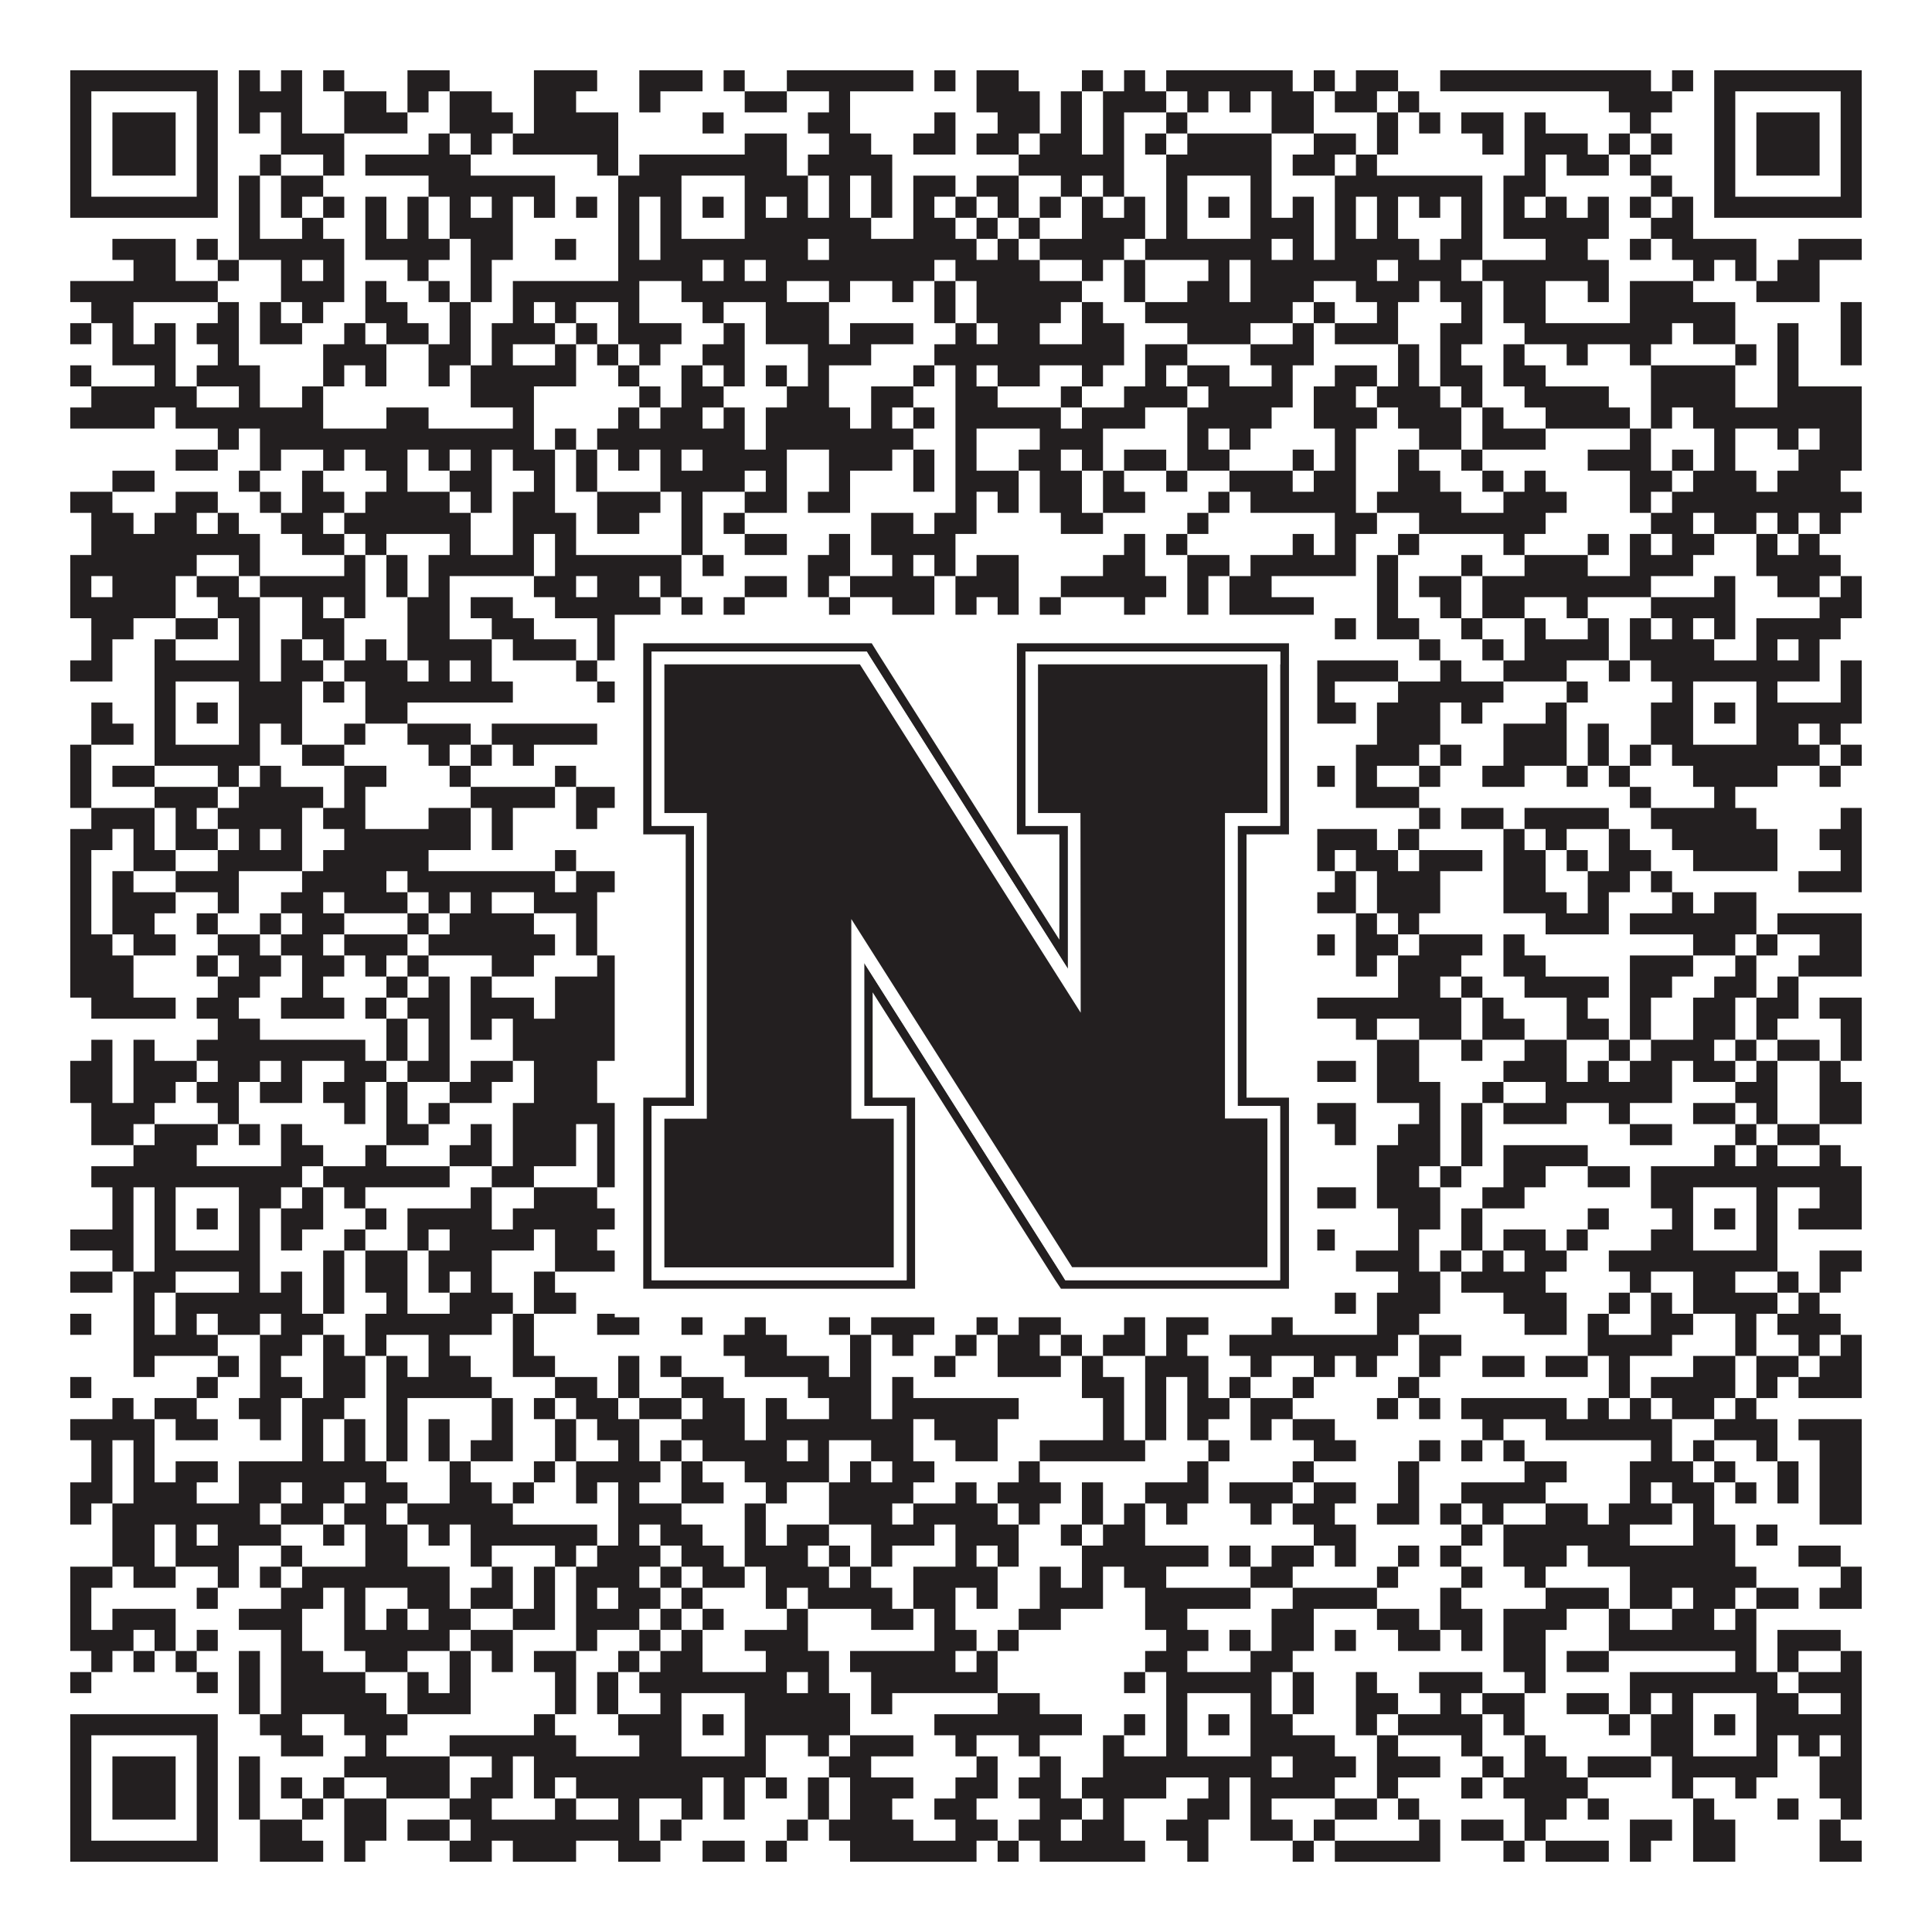 <?xml version="1.0"?>
<svg xmlns="http://www.w3.org/2000/svg" xmlns:xlink="http://www.w3.org/1999/xlink" version="1.1" width="1100px" height="1100px" viewBox="0 0 1100 1100"><rect x="0" y="0" width="1100" height="1100" fill="#ffffff" fill-opacity="1"/><path fill="#231f20" fill-opacity="1" d="M40,40L124,40L124,52L40,52ZM136,40L148,40L148,52L136,52ZM160,40L172,40L172,52L160,52ZM184,40L196,40L196,52L184,52ZM232,40L256,40L256,52L232,52ZM304,40L340,40L340,52L304,52ZM364,40L400,40L400,52L364,52ZM412,40L424,40L424,52L412,52ZM448,40L520,40L520,52L448,52ZM532,40L544,40L544,52L532,52ZM556,40L580,40L580,52L556,52ZM616,40L628,40L628,52L616,52ZM640,40L652,40L652,52L640,52ZM664,40L736,40L736,52L664,52ZM748,40L760,40L760,52L748,52ZM772,40L796,40L796,52L772,52ZM820,40L940,40L940,52L820,52ZM952,40L964,40L964,52L952,52ZM976,40L1060,40L1060,52L976,52ZM40,52L52,52L52,64L40,64ZM112,52L124,52L124,64L112,64ZM136,52L172,52L172,64L136,64ZM196,52L220,52L220,64L196,64ZM232,52L244,52L244,64L232,64ZM256,52L280,52L280,64L256,64ZM304,52L328,52L328,64L304,64ZM364,52L376,52L376,64L364,64ZM424,52L448,52L448,64L424,64ZM472,52L484,52L484,64L472,64ZM556,52L592,52L592,64L556,64ZM604,52L616,52L616,64L604,64ZM628,52L664,52L664,64L628,64ZM676,52L688,52L688,64L676,64ZM700,52L712,52L712,64L700,64ZM724,52L748,52L748,64L724,64ZM760,52L784,52L784,64L760,64ZM796,52L808,52L808,64L796,64ZM916,52L952,52L952,64L916,64ZM976,52L988,52L988,64L976,64ZM1048,52L1060,52L1060,64L1048,64ZM40,64L52,64L52,76L40,76ZM64,64L100,64L100,76L64,76ZM112,64L124,64L124,76L112,76ZM136,64L148,64L148,76L136,76ZM160,64L172,64L172,76L160,76ZM196,64L232,64L232,76L196,76ZM256,64L292,64L292,76L256,76ZM304,64L352,64L352,76L304,76ZM400,64L412,64L412,76L400,76ZM460,64L484,64L484,76L460,76ZM532,64L544,64L544,76L532,76ZM568,64L592,64L592,76L568,76ZM604,64L616,64L616,76L604,76ZM628,64L640,64L640,76L628,76ZM664,64L676,64L676,76L664,76ZM724,64L748,64L748,76L724,76ZM784,64L796,64L796,76L784,76ZM808,64L820,64L820,76L808,76ZM832,64L856,64L856,76L832,76ZM868,64L880,64L880,76L868,76ZM928,64L940,64L940,76L928,76ZM976,64L988,64L988,76L976,76ZM1000,64L1036,64L1036,76L1000,76ZM1048,64L1060,64L1060,76L1048,76ZM40,76L52,76L52,88L40,88ZM64,76L100,76L100,88L64,88ZM112,76L124,76L124,88L112,88ZM160,76L196,76L196,88L160,88ZM244,76L256,76L256,88L244,88ZM268,76L280,76L280,88L268,88ZM292,76L352,76L352,88L292,88ZM424,76L448,76L448,88L424,88ZM472,76L496,76L496,88L472,88ZM520,76L544,76L544,88L520,88ZM556,76L580,76L580,88L556,88ZM592,76L616,76L616,88L592,88ZM628,76L640,76L640,88L628,88ZM652,76L664,76L664,88L652,88ZM676,76L724,76L724,88L676,88ZM748,76L772,76L772,88L748,88ZM784,76L796,76L796,88L784,88ZM844,76L856,76L856,88L844,88ZM868,76L904,76L904,88L868,88ZM916,76L928,76L928,88L916,88ZM940,76L952,76L952,88L940,88ZM976,76L988,76L988,88L976,88ZM1000,76L1036,76L1036,88L1000,88ZM1048,76L1060,76L1060,88L1048,88ZM40,88L52,88L52,100L40,100ZM64,88L100,88L100,100L64,100ZM112,88L124,88L124,100L112,100ZM148,88L160,88L160,100L148,100ZM184,88L196,88L196,100L184,100ZM208,88L268,88L268,100L208,100ZM340,88L352,88L352,100L340,100ZM364,88L448,88L448,100L364,100ZM460,88L508,88L508,100L460,100ZM580,88L640,88L640,100L580,100ZM664,88L724,88L724,100L664,100ZM736,88L760,88L760,100L736,100ZM772,88L784,88L784,100L772,100ZM868,88L880,88L880,100L868,100ZM892,88L916,88L916,100L892,100ZM928,88L940,88L940,100L928,100ZM976,88L988,88L988,100L976,100ZM1000,88L1036,88L1036,100L1000,100ZM1048,88L1060,88L1060,100L1048,100ZM40,100L52,100L52,112L40,112ZM112,100L124,100L124,112L112,112ZM136,100L148,100L148,112L136,112ZM160,100L184,100L184,112L160,112ZM244,100L316,100L316,112L244,112ZM352,100L388,100L388,112L352,112ZM424,100L460,100L460,112L424,112ZM472,100L484,100L484,112L472,112ZM496,100L508,100L508,112L496,112ZM520,100L544,100L544,112L520,112ZM556,100L580,100L580,112L556,112ZM604,100L616,100L616,112L604,112ZM628,100L640,100L640,112L628,112ZM664,100L676,100L676,112L664,112ZM712,100L724,100L724,112L712,112ZM760,100L844,100L844,112L760,112ZM856,100L880,100L880,112L856,112ZM940,100L952,100L952,112L940,112ZM976,100L988,100L988,112L976,112ZM1048,100L1060,100L1060,112L1048,112ZM40,112L124,112L124,124L40,124ZM136,112L148,112L148,124L136,124ZM160,112L172,112L172,124L160,124ZM184,112L196,112L196,124L184,124ZM208,112L220,112L220,124L208,124ZM232,112L244,112L244,124L232,124ZM256,112L268,112L268,124L256,124ZM280,112L292,112L292,124L280,124ZM304,112L316,112L316,124L304,124ZM328,112L340,112L340,124L328,124ZM352,112L364,112L364,124L352,124ZM376,112L388,112L388,124L376,124ZM400,112L412,112L412,124L400,124ZM424,112L436,112L436,124L424,124ZM448,112L460,112L460,124L448,124ZM472,112L484,112L484,124L472,124ZM496,112L508,112L508,124L496,124ZM520,112L532,112L532,124L520,124ZM544,112L556,112L556,124L544,124ZM568,112L580,112L580,124L568,124ZM592,112L604,112L604,124L592,124ZM616,112L628,112L628,124L616,124ZM640,112L652,112L652,124L640,124ZM664,112L676,112L676,124L664,124ZM688,112L700,112L700,124L688,124ZM712,112L724,112L724,124L712,124ZM736,112L748,112L748,124L736,124ZM760,112L772,112L772,124L760,124ZM784,112L796,112L796,124L784,124ZM808,112L820,112L820,124L808,124ZM832,112L844,112L844,124L832,124ZM856,112L868,112L868,124L856,124ZM880,112L892,112L892,124L880,124ZM904,112L916,112L916,124L904,124ZM928,112L940,112L940,124L928,124ZM952,112L964,112L964,124L952,124ZM976,112L1060,112L1060,124L976,124ZM136,124L148,124L148,136L136,136ZM172,124L184,124L184,136L172,136ZM208,124L220,124L220,136L208,136ZM232,124L244,124L244,136L232,136ZM256,124L292,124L292,136L256,136ZM352,124L364,124L364,136L352,136ZM376,124L388,124L388,136L376,136ZM424,124L496,124L496,136L424,136ZM520,124L544,124L544,136L520,136ZM556,124L568,124L568,136L556,136ZM580,124L592,124L592,136L580,136ZM616,124L652,124L652,136L616,136ZM664,124L676,124L676,136L664,136ZM712,124L748,124L748,136L712,136ZM760,124L772,124L772,136L760,136ZM784,124L796,124L796,136L784,136ZM832,124L844,124L844,136L832,136ZM856,124L916,124L916,136L856,136ZM940,124L964,124L964,136L940,136ZM64,136L100,136L100,148L64,148ZM112,136L124,136L124,148L112,148ZM136,136L196,136L196,148L136,148ZM208,136L256,136L256,148L208,148ZM268,136L292,136L292,148L268,148ZM316,136L328,136L328,148L316,148ZM352,136L364,136L364,148L352,148ZM376,136L460,136L460,148L376,148ZM472,136L556,136L556,148L472,148ZM568,136L580,136L580,148L568,148ZM592,136L640,136L640,148L592,148ZM652,136L724,136L724,148L652,148ZM736,136L748,136L748,148L736,148ZM760,136L808,136L808,148L760,148ZM820,136L844,136L844,148L820,148ZM880,136L904,136L904,148L880,148ZM928,136L940,136L940,148L928,148ZM952,136L1000,136L1000,148L952,148ZM1024,136L1060,136L1060,148L1024,148ZM76,148L100,148L100,160L76,160ZM124,148L136,148L136,160L124,160ZM160,148L172,148L172,160L160,160ZM184,148L196,148L196,160L184,160ZM232,148L244,148L244,160L232,160ZM268,148L280,148L280,160L268,160ZM352,148L400,148L400,160L352,160ZM412,148L424,148L424,160L412,160ZM436,148L532,148L532,160L436,160ZM544,148L592,148L592,160L544,160ZM616,148L628,148L628,160L616,160ZM640,148L652,148L652,160L640,160ZM688,148L700,148L700,160L688,160ZM712,148L784,148L784,160L712,160ZM796,148L832,148L832,160L796,160ZM844,148L916,148L916,160L844,160ZM964,148L976,148L976,160L964,160ZM988,148L1000,148L1000,160L988,160ZM1012,148L1036,148L1036,160L1012,160ZM40,160L124,160L124,172L40,172ZM160,160L196,160L196,172L160,172ZM208,160L220,160L220,172L208,172ZM244,160L256,160L256,172L244,172ZM268,160L280,160L280,172L268,172ZM292,160L364,160L364,172L292,172ZM388,160L448,160L448,172L388,172ZM472,160L484,160L484,172L472,172ZM508,160L520,160L520,172L508,172ZM532,160L544,160L544,172L532,172ZM556,160L616,160L616,172L556,172ZM640,160L652,160L652,172L640,172ZM676,160L700,160L700,172L676,172ZM712,160L748,160L748,172L712,172ZM772,160L808,160L808,172L772,172ZM820,160L844,160L844,172L820,172ZM856,160L880,160L880,172L856,172ZM904,160L916,160L916,172L904,172ZM928,160L964,160L964,172L928,172ZM1000,160L1036,160L1036,172L1000,172ZM52,172L76,172L76,184L52,184ZM124,172L136,172L136,184L124,184ZM148,172L160,172L160,184L148,184ZM172,172L184,172L184,184L172,184ZM208,172L232,172L232,184L208,184ZM256,172L268,172L268,184L256,184ZM292,172L304,172L304,184L292,184ZM316,172L328,172L328,184L316,184ZM352,172L364,172L364,184L352,184ZM400,172L412,172L412,184L400,184ZM436,172L472,172L472,184L436,184ZM532,172L544,172L544,184L532,184ZM556,172L604,172L604,184L556,184ZM616,172L628,172L628,184L616,184ZM652,172L736,172L736,184L652,184ZM748,172L760,172L760,184L748,184ZM784,172L796,172L796,184L784,184ZM832,172L844,172L844,184L832,184ZM856,172L880,172L880,184L856,184ZM928,172L988,172L988,184L928,184ZM1048,172L1060,172L1060,184L1048,184ZM40,184L52,184L52,196L40,196ZM64,184L76,184L76,196L64,196ZM88,184L100,184L100,196L88,196ZM112,184L136,184L136,196L112,196ZM148,184L172,184L172,196L148,196ZM196,184L208,184L208,196L196,196ZM220,184L244,184L244,196L220,196ZM256,184L268,184L268,196L256,196ZM280,184L316,184L316,196L280,196ZM328,184L340,184L340,196L328,196ZM352,184L388,184L388,196L352,196ZM412,184L424,184L424,196L412,196ZM436,184L472,184L472,196L436,196ZM484,184L520,184L520,196L484,196ZM544,184L556,184L556,196L544,196ZM568,184L592,184L592,196L568,196ZM616,184L640,184L640,196L616,196ZM676,184L712,184L712,196L676,196ZM736,184L748,184L748,196L736,196ZM760,184L796,184L796,196L760,196ZM820,184L844,184L844,196L820,196ZM868,184L952,184L952,196L868,196ZM964,184L988,184L988,196L964,196ZM1012,184L1024,184L1024,196L1012,196ZM1048,184L1060,184L1060,196L1048,196ZM64,196L100,196L100,208L64,208ZM124,196L136,196L136,208L124,208ZM184,196L220,196L220,208L184,208ZM244,196L268,196L268,208L244,208ZM280,196L292,196L292,208L280,208ZM316,196L328,196L328,208L316,208ZM340,196L352,196L352,208L340,208ZM364,196L376,196L376,208L364,208ZM400,196L424,196L424,208L400,208ZM460,196L496,196L496,208L460,208ZM532,196L640,196L640,208L532,208ZM652,196L676,196L676,208L652,208ZM712,196L748,196L748,208L712,208ZM796,196L808,196L808,208L796,208ZM820,196L832,196L832,208L820,208ZM856,196L868,196L868,208L856,208ZM892,196L904,196L904,208L892,208ZM928,196L940,196L940,208L928,208ZM988,196L1000,196L1000,208L988,208ZM1012,196L1024,196L1024,208L1012,208ZM1048,196L1060,196L1060,208L1048,208ZM40,208L52,208L52,220L40,220ZM88,208L100,208L100,220L88,220ZM112,208L148,208L148,220L112,220ZM184,208L196,208L196,220L184,220ZM208,208L220,208L220,220L208,220ZM244,208L256,208L256,220L244,220ZM268,208L328,208L328,220L268,220ZM352,208L364,208L364,220L352,220ZM388,208L400,208L400,220L388,220ZM412,208L424,208L424,220L412,220ZM436,208L448,208L448,220L436,220ZM460,208L472,208L472,220L460,220ZM520,208L532,208L532,220L520,220ZM544,208L556,208L556,220L544,220ZM568,208L592,208L592,220L568,220ZM616,208L628,208L628,220L616,220ZM652,208L664,208L664,220L652,220ZM676,208L700,208L700,220L676,220ZM724,208L736,208L736,220L724,220ZM760,208L784,208L784,220L760,220ZM796,208L808,208L808,220L796,220ZM820,208L844,208L844,220L820,220ZM856,208L880,208L880,220L856,220ZM940,208L988,208L988,220L940,220ZM1012,208L1024,208L1024,220L1012,220ZM52,220L112,220L112,232L52,232ZM136,220L148,220L148,232L136,232ZM172,220L184,220L184,232L172,232ZM268,220L304,220L304,232L268,232ZM364,220L376,220L376,232L364,232ZM388,220L412,220L412,232L388,232ZM448,220L472,220L472,232L448,232ZM496,220L520,220L520,232L496,232ZM544,220L568,220L568,232L544,232ZM604,220L616,220L616,232L604,232ZM640,220L676,220L676,232L640,232ZM688,220L736,220L736,232L688,232ZM748,220L772,220L772,232L748,232ZM784,220L820,220L820,232L784,232ZM832,220L844,220L844,232L832,232ZM868,220L916,220L916,232L868,232ZM940,220L988,220L988,232L940,232ZM1012,220L1060,220L1060,232L1012,232ZM40,232L88,232L88,244L40,244ZM100,232L184,232L184,244L100,244ZM220,232L244,232L244,244L220,244ZM292,232L304,232L304,244L292,244ZM352,232L364,232L364,244L352,244ZM376,232L400,232L400,244L376,244ZM412,232L424,232L424,244L412,244ZM436,232L484,232L484,244L436,244ZM496,232L508,232L508,244L496,244ZM520,232L532,232L532,244L520,244ZM544,232L604,232L604,244L544,244ZM616,232L652,232L652,244L616,244ZM676,232L724,232L724,244L676,244ZM748,232L784,232L784,244L748,244ZM796,232L832,232L832,244L796,244ZM844,232L856,232L856,244L844,244ZM880,232L928,232L928,244L880,244ZM940,232L952,232L952,244L940,244ZM964,232L1060,232L1060,244L964,244ZM124,244L136,244L136,256L124,256ZM148,244L304,244L304,256L148,256ZM316,244L328,244L328,256L316,256ZM340,244L424,244L424,256L340,256ZM436,244L520,244L520,256L436,256ZM544,244L556,244L556,256L544,256ZM592,244L628,244L628,256L592,256ZM676,244L688,244L688,256L676,256ZM700,244L712,244L712,256L700,256ZM760,244L772,244L772,256L760,256ZM808,244L832,244L832,256L808,256ZM844,244L880,244L880,256L844,256ZM928,244L940,244L940,256L928,256ZM976,244L988,244L988,256L976,256ZM1012,244L1024,244L1024,256L1012,256ZM1036,244L1060,244L1060,256L1036,256ZM100,256L124,256L124,268L100,268ZM148,256L160,256L160,268L148,268ZM184,256L196,256L196,268L184,268ZM208,256L232,256L232,268L208,268ZM244,256L256,256L256,268L244,268ZM268,256L280,256L280,268L268,268ZM292,256L316,256L316,268L292,268ZM328,256L340,256L340,268L328,268ZM352,256L364,256L364,268L352,268ZM376,256L388,256L388,268L376,268ZM400,256L448,256L448,268L400,268ZM472,256L508,256L508,268L472,268ZM520,256L532,256L532,268L520,268ZM544,256L556,256L556,268L544,268ZM580,256L604,256L604,268L580,268ZM616,256L628,256L628,268L616,268ZM640,256L664,256L664,268L640,268ZM676,256L700,256L700,268L676,268ZM736,256L748,256L748,268L736,268ZM760,256L772,256L772,268L760,268ZM796,256L808,256L808,268L796,268ZM832,256L844,256L844,268L832,268ZM904,256L940,256L940,268L904,268ZM952,256L964,256L964,268L952,268ZM976,256L988,256L988,268L976,268ZM1024,256L1060,256L1060,268L1024,268ZM64,268L88,268L88,280L64,280ZM136,268L148,268L148,280L136,280ZM172,268L184,268L184,280L172,280ZM220,268L232,268L232,280L220,280ZM256,268L280,268L280,280L256,280ZM304,268L316,268L316,280L304,280ZM328,268L340,268L340,280L328,280ZM376,268L424,268L424,280L376,280ZM436,268L448,268L448,280L436,280ZM472,268L484,268L484,280L472,280ZM520,268L532,268L532,280L520,280ZM544,268L580,268L580,280L544,280ZM592,268L616,268L616,280L592,280ZM628,268L640,268L640,280L628,280ZM664,268L676,268L676,280L664,280ZM700,268L736,268L736,280L700,280ZM748,268L772,268L772,280L748,280ZM796,268L820,268L820,280L796,280ZM844,268L856,268L856,280L844,280ZM868,268L880,268L880,280L868,280ZM928,268L952,268L952,280L928,280ZM964,268L1000,268L1000,280L964,280ZM1012,268L1048,268L1048,280L1012,280ZM40,280L64,280L64,292L40,292ZM100,280L124,280L124,292L100,292ZM148,280L160,280L160,292L148,292ZM172,280L196,280L196,292L172,292ZM208,280L256,280L256,292L208,292ZM268,280L280,280L280,292L268,292ZM292,280L316,280L316,292L292,292ZM340,280L376,280L376,292L340,292ZM388,280L400,280L400,292L388,292ZM424,280L448,280L448,292L424,292ZM460,280L484,280L484,292L460,292ZM544,280L556,280L556,292L544,292ZM568,280L580,280L580,292L568,292ZM592,280L616,280L616,292L592,292ZM628,280L652,280L652,292L628,292ZM688,280L700,280L700,292L688,292ZM712,280L772,280L772,292L712,292ZM784,280L832,280L832,292L784,292ZM856,280L892,280L892,292L856,292ZM928,280L940,280L940,292L928,292ZM952,280L1060,280L1060,292L952,292ZM52,292L76,292L76,304L52,304ZM88,292L112,292L112,304L88,304ZM124,292L136,292L136,304L124,304ZM160,292L184,292L184,304L160,304ZM196,292L268,292L268,304L196,304ZM292,292L328,292L328,304L292,304ZM340,292L364,292L364,304L340,304ZM388,292L400,292L400,304L388,304ZM412,292L424,292L424,304L412,304ZM496,292L520,292L520,304L496,304ZM532,292L556,292L556,304L532,304ZM604,292L628,292L628,304L604,304ZM676,292L688,292L688,304L676,304ZM760,292L784,292L784,304L760,304ZM808,292L880,292L880,304L808,304ZM940,292L964,292L964,304L940,304ZM976,292L1000,292L1000,304L976,304ZM1012,292L1024,292L1024,304L1012,304ZM1036,292L1048,292L1048,304L1036,304ZM52,304L148,304L148,316L52,316ZM172,304L196,304L196,316L172,316ZM208,304L220,304L220,316L208,316ZM256,304L268,304L268,316L256,316ZM292,304L304,304L304,316L292,316ZM316,304L328,304L328,316L316,316ZM388,304L400,304L400,316L388,316ZM424,304L448,304L448,316L424,316ZM472,304L484,304L484,316L472,316ZM496,304L544,304L544,316L496,316ZM640,304L652,304L652,316L640,316ZM664,304L676,304L676,316L664,316ZM736,304L748,304L748,316L736,316ZM760,304L772,304L772,316L760,316ZM796,304L808,304L808,316L796,316ZM856,304L868,304L868,316L856,316ZM904,304L916,304L916,316L904,316ZM928,304L940,304L940,316L928,316ZM952,304L976,304L976,316L952,316ZM1000,304L1012,304L1012,316L1000,316ZM1024,304L1036,304L1036,316L1024,316ZM40,316L112,316L112,328L40,328ZM136,316L148,316L148,328L136,328ZM196,316L208,316L208,328L196,328ZM220,316L232,316L232,328L220,328ZM244,316L304,316L304,328L244,328ZM316,316L388,316L388,328L316,328ZM400,316L412,316L412,328L400,328ZM460,316L484,316L484,328L460,328ZM508,316L520,316L520,328L508,328ZM532,316L544,316L544,328L532,328ZM556,316L580,316L580,328L556,328ZM628,316L652,316L652,328L628,328ZM676,316L700,316L700,328L676,328ZM712,316L772,316L772,328L712,328ZM784,316L796,316L796,328L784,328ZM832,316L844,316L844,328L832,328ZM868,316L904,316L904,328L868,328ZM928,316L964,316L964,328L928,328ZM1000,316L1048,316L1048,328L1000,328ZM40,328L52,328L52,340L40,340ZM64,328L100,328L100,340L64,340ZM112,328L136,328L136,340L112,340ZM148,328L208,328L208,340L148,340ZM220,328L232,328L232,340L220,340ZM244,328L256,328L256,340L244,340ZM304,328L328,328L328,340L304,340ZM340,328L364,328L364,340L340,340ZM376,328L388,328L388,340L376,340ZM424,328L448,328L448,340L424,340ZM460,328L472,328L472,340L460,340ZM484,328L532,328L532,340L484,340ZM544,328L580,328L580,340L544,340ZM604,328L664,328L664,340L604,340ZM676,328L688,328L688,340L676,340ZM700,328L724,328L724,340L700,340ZM784,328L796,328L796,340L784,340ZM808,328L832,328L832,340L808,340ZM844,328L940,328L940,340L844,340ZM976,328L988,328L988,340L976,340ZM1012,328L1036,328L1036,340L1012,340ZM1048,328L1060,328L1060,340L1048,340ZM40,340L100,340L100,352L40,352ZM124,340L148,340L148,352L124,352ZM172,340L184,340L184,352L172,352ZM196,340L208,340L208,352L196,352ZM232,340L256,340L256,352L232,352ZM268,340L292,340L292,352L268,352ZM316,340L376,340L376,352L316,352ZM388,340L400,340L400,352L388,352ZM412,340L424,340L424,352L412,352ZM472,340L484,340L484,352L472,352ZM508,340L532,340L532,352L508,352ZM544,340L556,340L556,352L544,352ZM568,340L580,340L580,352L568,352ZM592,340L604,340L604,352L592,352ZM640,340L652,340L652,352L640,352ZM676,340L688,340L688,352L676,352ZM700,340L748,340L748,352L700,352ZM784,340L796,340L796,352L784,352ZM820,340L832,340L832,352L820,352ZM844,340L868,340L868,352L844,352ZM892,340L904,340L904,352L892,352ZM940,340L988,340L988,352L940,352ZM1036,340L1060,340L1060,352L1036,352ZM52,352L76,352L76,364L52,364ZM100,352L124,352L124,364L100,364ZM136,352L148,352L148,364L136,364ZM172,352L196,352L196,364L172,364ZM232,352L256,352L256,364L232,364ZM280,352L304,352L304,364L280,364ZM340,352L364,352L364,364L340,364ZM388,352L424,352L424,364L388,364ZM436,352L472,352L472,364L436,364ZM484,352L496,352L496,364L484,364ZM508,352L544,352L544,364L508,364ZM556,352L580,352L580,364L556,364ZM592,352L616,352L616,364L592,364ZM628,352L664,352L664,364L628,364ZM688,352L712,352L712,364L688,364ZM724,352L736,352L736,364L724,364ZM760,352L772,352L772,364L760,364ZM784,352L808,352L808,364L784,364ZM832,352L844,352L844,364L832,364ZM868,352L880,352L880,364L868,364ZM904,352L916,352L916,364L904,364ZM928,352L940,352L940,364L928,364ZM952,352L964,352L964,364L952,364ZM976,352L988,352L988,364L976,364ZM1000,352L1048,352L1048,364L1000,364ZM52,364L64,364L64,376L52,376ZM88,364L100,364L100,376L88,376ZM136,364L148,364L148,376L136,376ZM160,364L172,364L172,376L160,376ZM184,364L196,364L196,376L184,376ZM208,364L220,364L220,376L208,376ZM232,364L280,364L280,376L232,376ZM292,364L328,364L328,376L292,376ZM340,364L364,364L364,376L340,376ZM376,364L388,364L388,376L376,376ZM436,364L448,364L448,376L436,376ZM460,364L472,364L472,376L460,376ZM508,364L520,364L520,376L508,376ZM532,364L556,364L556,376L532,376ZM568,364L592,364L592,376L568,376ZM604,364L676,364L676,376L604,376ZM688,364L736,364L736,376L688,376ZM808,364L820,364L820,376L808,376ZM844,364L856,364L856,376L844,376ZM868,364L916,364L916,376L868,376ZM928,364L976,364L976,376L928,376ZM1000,364L1012,364L1012,376L1000,376ZM1024,364L1036,364L1036,376L1024,376ZM40,376L64,376L64,388L40,388ZM88,376L148,376L148,388L88,388ZM160,376L184,376L184,388L160,388ZM196,376L232,376L232,388L196,388ZM244,376L256,376L256,388L244,388ZM268,376L280,376L280,388L268,388ZM328,376L340,376L340,388L328,388ZM364,376L448,376L448,388L364,388ZM460,376L496,376L496,388L460,388ZM508,376L520,376L520,388L508,388ZM532,376L556,376L556,388L532,388ZM568,376L580,376L580,388L568,388ZM652,376L724,376L724,388L652,388ZM748,376L796,376L796,388L748,388ZM820,376L832,376L832,388L820,388ZM856,376L892,376L892,388L856,388ZM916,376L928,376L928,388L916,388ZM940,376L1036,376L1036,388L940,388ZM1048,376L1060,376L1060,388L1048,388ZM88,388L100,388L100,400L88,400ZM136,388L172,388L172,400L136,400ZM184,388L196,388L196,400L184,400ZM208,388L292,388L292,400L208,400ZM340,388L352,388L352,400L340,400ZM376,388L388,388L388,400L376,400ZM424,388L448,388L448,400L424,400ZM484,388L496,388L496,400L484,400ZM532,388L568,388L568,400L532,400ZM640,388L652,388L652,400L640,400ZM664,388L676,388L676,400L664,400ZM712,388L724,388L724,400L712,400ZM748,388L760,388L760,400L748,400ZM796,388L856,388L856,400L796,400ZM892,388L904,388L904,400L892,400ZM952,388L964,388L964,400L952,400ZM1000,388L1012,388L1012,400L1000,400ZM1048,388L1060,388L1060,400L1048,400ZM52,400L64,400L64,412L52,412ZM88,400L100,400L100,412L88,412ZM112,400L124,400L124,412L112,412ZM136,400L172,400L172,412L136,412ZM208,400L232,400L232,412L208,412ZM364,400L388,400L388,412L364,412ZM400,400L412,400L412,412L400,412ZM424,400L448,400L448,412L424,412ZM460,400L472,400L472,412L460,412ZM484,400L508,400L508,412L484,412ZM532,400L568,400L568,412L532,412ZM604,400L652,400L652,412L604,412ZM664,400L676,400L676,412L664,412ZM688,400L700,400L700,412L688,412ZM712,400L724,400L724,412L712,412ZM736,400L772,400L772,412L736,412ZM784,400L820,400L820,412L784,412ZM832,400L844,400L844,412L832,412ZM880,400L892,400L892,412L880,412ZM940,400L964,400L964,412L940,412ZM976,400L988,400L988,412L976,412ZM1000,400L1060,400L1060,412L1000,412ZM52,412L76,412L76,424L52,424ZM88,412L100,412L100,424L88,424ZM136,412L148,412L148,424L136,424ZM160,412L172,412L172,424L160,424ZM196,412L208,412L208,424L196,424ZM232,412L268,412L268,424L232,424ZM280,412L340,412L340,424L280,424ZM376,412L388,412L388,424L376,424ZM424,412L448,412L448,424L424,424ZM472,412L520,412L520,424L472,424ZM544,412L568,412L568,424L544,424ZM580,412L592,412L592,424L580,424ZM604,412L616,412L616,424L604,424ZM664,412L676,412L676,424L664,424ZM712,412L736,412L736,424L712,424ZM784,412L820,412L820,424L784,424ZM856,412L892,412L892,424L856,424ZM904,412L916,412L916,424L904,424ZM940,412L964,412L964,424L940,424ZM1000,412L1024,412L1024,424L1000,424ZM1036,412L1048,412L1048,424L1036,424ZM40,424L52,424L52,436L40,436ZM88,424L148,424L148,436L88,436ZM172,424L196,424L196,436L172,436ZM244,424L256,424L256,436L244,436ZM268,424L280,424L280,436L268,436ZM292,424L304,424L304,436L292,436ZM376,424L436,424L436,436L376,436ZM448,424L460,424L460,436L448,436ZM508,424L532,424L532,436L508,436ZM544,424L592,424L592,436L544,436ZM616,424L640,424L640,436L616,436ZM652,424L748,424L748,436L652,436ZM772,424L808,424L808,436L772,436ZM820,424L832,424L832,436L820,436ZM856,424L892,424L892,436L856,436ZM904,424L916,424L916,436L904,436ZM928,424L940,424L940,436L928,436ZM952,424L1036,424L1036,436L952,436ZM1048,424L1060,424L1060,436L1048,436ZM40,436L52,436L52,448L40,448ZM64,436L88,436L88,448L64,448ZM124,436L136,436L136,448L124,448ZM148,436L160,436L160,448L148,448ZM196,436L220,436L220,448L196,448ZM256,436L268,436L268,448L256,448ZM316,436L328,436L328,448L316,448ZM352,436L400,436L400,448L352,448ZM448,436L460,436L460,448L448,448ZM484,436L508,436L508,448L484,448ZM520,436L544,436L544,448L520,448ZM568,436L616,436L616,448L568,448ZM628,436L652,436L652,448L628,448ZM664,436L676,436L676,448L664,448ZM688,436L712,436L712,448L688,448ZM724,436L736,436L736,448L724,448ZM748,436L760,436L760,448L748,448ZM772,436L784,436L784,448L772,448ZM808,436L820,436L820,448L808,448ZM844,436L868,436L868,448L844,448ZM892,436L904,436L904,448L892,448ZM916,436L928,436L928,448L916,448ZM964,436L1012,436L1012,448L964,448ZM1036,436L1048,436L1048,448L1036,448ZM40,448L52,448L52,460L40,460ZM88,448L124,448L124,460L88,460ZM136,448L184,448L184,460L136,460ZM196,448L208,448L208,460L196,460ZM268,448L316,448L316,460L268,460ZM328,448L376,448L376,460L328,460ZM400,448L412,448L412,460L400,460ZM436,448L460,448L460,460L436,460ZM484,448L496,448L496,460L484,460ZM508,448L520,448L520,460L508,460ZM532,448L568,448L568,460L532,460ZM580,448L628,448L628,460L580,460ZM640,448L652,448L652,460L640,460ZM676,448L700,448L700,460L676,460ZM712,448L748,448L748,460L712,460ZM772,448L808,448L808,460L772,460ZM928,448L940,448L940,460L928,460ZM976,448L988,448L988,460L976,460ZM52,460L88,460L88,472L52,472ZM100,460L112,460L112,472L100,472ZM124,460L172,460L172,472L124,472ZM184,460L208,460L208,472L184,472ZM244,460L268,460L268,472L244,472ZM280,460L292,460L292,472L280,472ZM328,460L340,460L340,472L328,472ZM388,460L400,460L400,472L388,472ZM460,460L484,460L484,472L460,472ZM496,460L508,460L508,472L496,472ZM544,460L556,460L556,472L544,472ZM568,460L604,460L604,472L568,472ZM628,460L652,460L652,472L628,472ZM664,460L676,460L676,472L664,472ZM712,460L748,460L748,472L712,472ZM808,460L820,460L820,472L808,472ZM832,460L856,460L856,472L832,472ZM868,460L916,460L916,472L868,472ZM940,460L1000,460L1000,472L940,472ZM1048,460L1060,460L1060,472L1048,472ZM40,472L64,472L64,484L40,484ZM76,472L88,472L88,484L76,484ZM100,472L124,472L124,484L100,484ZM136,472L148,472L148,484L136,484ZM160,472L172,472L172,484L160,484ZM196,472L268,472L268,484L196,484ZM280,472L292,472L292,484L280,484ZM352,472L364,472L364,484L352,484ZM400,472L412,472L412,484L400,484ZM472,472L508,472L508,484L472,484ZM520,472L544,472L544,484L520,484ZM556,472L568,472L568,484L556,484ZM592,472L676,472L676,484L592,484ZM688,472L724,472L724,484L688,484ZM736,472L784,472L784,484L736,484ZM796,472L808,472L808,484L796,484ZM856,472L868,472L868,484L856,484ZM880,472L892,472L892,484L880,484ZM916,472L928,472L928,484L916,484ZM952,472L1012,472L1012,484L952,484ZM1036,472L1060,472L1060,484L1036,484ZM40,484L52,484L52,496L40,496ZM76,484L100,484L100,496L76,496ZM124,484L172,484L172,496L124,496ZM184,484L244,484L244,496L184,496ZM316,484L328,484L328,496L316,496ZM376,484L388,484L388,496L376,496ZM400,484L412,484L412,496L400,496ZM424,484L448,484L448,496L424,496ZM460,484L484,484L484,496L460,496ZM544,484L556,484L556,496L544,496ZM568,484L580,484L580,496L568,496ZM592,484L604,484L604,496L592,496ZM616,484L640,484L640,496L616,496ZM652,484L664,484L664,496L652,496ZM676,484L700,484L700,496L676,496ZM748,484L760,484L760,496L748,496ZM772,484L796,484L796,496L772,496ZM808,484L844,484L844,496L808,496ZM856,484L880,484L880,496L856,496ZM892,484L904,484L904,496L892,496ZM916,484L940,484L940,496L916,496ZM964,484L1012,484L1012,496L964,496ZM1048,484L1060,484L1060,496L1048,496ZM40,496L52,496L52,508L40,508ZM64,496L76,496L76,508L64,508ZM100,496L136,496L136,508L100,508ZM172,496L220,496L220,508L172,508ZM232,496L316,496L316,508L232,508ZM328,496L352,496L352,508L328,508ZM364,496L400,496L400,508L364,508ZM448,496L472,496L472,508L448,508ZM496,496L544,496L544,508L496,508ZM568,496L580,496L580,508L568,508ZM604,496L628,496L628,508L604,508ZM712,496L724,496L724,508L712,508ZM736,496L748,496L748,508L736,508ZM760,496L772,496L772,508L760,508ZM784,496L820,496L820,508L784,508ZM856,496L880,496L880,508L856,508ZM904,496L928,496L928,508L904,508ZM940,496L952,496L952,508L940,508ZM1024,496L1060,496L1060,508L1024,508ZM40,508L52,508L52,520L40,520ZM64,508L100,508L100,520L64,520ZM124,508L136,508L136,520L124,520ZM160,508L184,508L184,520L160,520ZM196,508L232,508L232,520L196,520ZM244,508L256,508L256,520L244,520ZM268,508L280,508L280,520L268,520ZM304,508L340,508L340,520L304,520ZM364,508L376,508L376,520L364,520ZM388,508L400,508L400,520L388,520ZM412,508L424,508L424,520L412,520ZM436,508L460,508L460,520L436,520ZM472,508L484,508L484,520L472,520ZM496,508L544,508L544,520L496,520ZM568,508L580,508L580,520L568,520ZM604,508L616,508L616,520L604,520ZM640,508L652,508L652,520L640,520ZM688,508L712,508L712,520L688,520ZM724,508L772,508L772,520L724,520ZM784,508L820,508L820,520L784,520ZM856,508L892,508L892,520L856,520ZM904,508L916,508L916,520L904,520ZM952,508L964,508L964,520L952,520ZM976,508L1000,508L1000,520L976,520ZM40,520L52,520L52,532L40,532ZM64,520L88,520L88,532L64,532ZM112,520L124,520L124,532L112,532ZM148,520L160,520L160,532L148,532ZM172,520L196,520L196,532L172,532ZM232,520L244,520L244,532L232,532ZM256,520L304,520L304,532L256,532ZM328,520L340,520L340,532L328,532ZM364,520L400,520L400,532L364,532ZM412,520L436,520L436,532L412,532ZM448,520L460,520L460,532L448,532ZM472,520L520,520L520,532L472,532ZM568,520L592,520L592,532L568,532ZM604,520L640,520L640,532L604,532ZM772,520L784,520L784,532L772,532ZM796,520L808,520L808,532L796,532ZM880,520L916,520L916,532L880,532ZM928,520L1000,520L1000,532L928,532ZM1012,520L1060,520L1060,532L1012,532ZM40,532L64,532L64,544L40,544ZM76,532L100,532L100,544L76,544ZM124,532L148,532L148,544L124,544ZM160,532L184,532L184,544L160,544ZM196,532L232,532L232,544L196,544ZM244,532L316,532L316,544L244,544ZM328,532L340,532L340,544L328,544ZM364,532L400,532L400,544L364,544ZM436,532L448,532L448,544L436,544ZM460,532L472,532L472,544L460,544ZM484,532L544,532L544,544L484,544ZM556,532L580,532L580,544L556,544ZM592,532L616,532L616,544L592,544ZM640,532L652,532L652,544L640,544ZM688,532L700,532L700,544L688,544ZM712,532L760,532L760,544L712,544ZM772,532L796,532L796,544L772,544ZM808,532L844,532L844,544L808,544ZM856,532L868,532L868,544L856,544ZM964,532L988,532L988,544L964,544ZM1000,532L1012,532L1012,544L1000,544ZM1036,532L1060,532L1060,544L1036,544ZM40,544L76,544L76,556L40,556ZM112,544L124,544L124,556L112,556ZM136,544L160,544L160,556L136,556ZM172,544L196,544L196,556L172,556ZM208,544L220,544L220,556L208,556ZM232,544L244,544L244,556L232,556ZM280,544L304,544L304,556L280,556ZM340,544L388,544L388,556L340,556ZM412,544L424,544L424,556L412,556ZM448,544L472,544L472,556L448,556ZM496,544L508,544L508,556L496,556ZM568,544L580,544L580,556L568,556ZM652,544L664,544L664,556L652,556ZM676,544L712,544L712,556L676,556ZM772,544L784,544L784,556L772,556ZM796,544L832,544L832,556L796,556ZM856,544L880,544L880,556L856,556ZM928,544L964,544L964,556L928,556ZM988,544L1000,544L1000,556L988,556ZM1024,544L1060,544L1060,556L1024,556ZM40,556L76,556L76,568L40,568ZM124,556L148,556L148,568L124,568ZM172,556L184,556L184,568L172,568ZM220,556L232,556L232,568L220,568ZM244,556L256,556L256,568L244,568ZM268,556L280,556L280,568L268,568ZM316,556L352,556L352,568L316,568ZM364,556L376,556L376,568L364,568ZM388,556L400,556L400,568L388,568ZM412,556L448,556L448,568L412,568ZM460,556L472,556L472,568L460,568ZM508,556L532,556L532,568L508,568ZM544,556L592,556L592,568L544,568ZM604,556L628,556L628,568L604,568ZM640,556L652,556L652,568L640,568ZM688,556L748,556L748,568L688,568ZM796,556L820,556L820,568L796,568ZM832,556L844,556L844,568L832,568ZM868,556L916,556L916,568L868,568ZM928,556L952,556L952,568L928,568ZM976,556L1000,556L1000,568L976,568ZM1012,556L1024,556L1024,568L1012,568ZM52,568L100,568L100,580L52,580ZM112,568L136,568L136,580L112,580ZM160,568L196,568L196,580L160,580ZM208,568L220,568L220,580L208,580ZM232,568L256,568L256,580L232,580ZM268,568L304,568L304,580L268,580ZM316,568L388,568L388,580L316,580ZM424,568L448,568L448,580L424,580ZM472,568L484,568L484,580L472,580ZM508,568L520,568L520,580L508,580ZM532,568L556,568L556,580L532,580ZM568,568L580,568L580,580L568,580ZM604,568L616,568L616,580L604,580ZM628,568L664,568L664,580L628,580ZM688,568L724,568L724,580L688,580ZM736,568L832,568L832,580L736,580ZM844,568L856,568L856,580L844,580ZM892,568L904,568L904,580L892,580ZM928,568L940,568L940,580L928,580ZM964,568L988,568L988,580L964,580ZM1000,568L1024,568L1024,580L1000,580ZM1036,568L1060,568L1060,580L1036,580ZM124,580L148,580L148,592L124,592ZM220,580L232,580L232,592L220,592ZM244,580L256,580L256,592L244,592ZM268,580L280,580L280,592L268,592ZM292,580L364,580L364,592L292,592ZM376,580L388,580L388,592L376,592ZM412,580L424,580L424,592L412,592ZM436,580L448,580L448,592L436,592ZM460,580L472,580L472,592L460,592ZM484,580L496,580L496,592L484,592ZM508,580L556,580L556,592L508,592ZM592,580L604,580L604,592L592,592ZM616,580L688,580L688,592L616,592ZM712,580L724,580L724,592L712,592ZM772,580L784,580L784,592L772,592ZM808,580L832,580L832,592L808,592ZM844,580L868,580L868,592L844,592ZM892,580L916,580L916,592L892,592ZM928,580L940,580L940,592L928,592ZM964,580L988,580L988,592L964,592ZM1000,580L1012,580L1012,592L1000,592ZM1048,580L1060,580L1060,592L1048,592ZM52,592L64,592L64,604L52,604ZM76,592L88,592L88,604L76,604ZM112,592L208,592L208,604L112,604ZM220,592L232,592L232,604L220,604ZM244,592L256,592L256,604L244,604ZM292,592L424,592L424,604L292,604ZM436,592L460,592L460,604L436,604ZM496,592L508,592L508,604L496,604ZM604,592L688,592L688,604L604,604ZM724,592L748,592L748,604L724,604ZM784,592L808,592L808,604L784,604ZM832,592L844,592L844,604L832,604ZM868,592L892,592L892,604L868,604ZM916,592L928,592L928,604L916,604ZM940,592L976,592L976,604L940,604ZM988,592L1000,592L1000,604L988,604ZM1012,592L1036,592L1036,604L1012,604ZM1048,592L1060,592L1060,604L1048,604ZM40,604L64,604L64,616L40,616ZM76,604L112,604L112,616L76,616ZM124,604L148,604L148,616L124,616ZM160,604L172,604L172,616L160,616ZM196,604L220,604L220,616L196,616ZM232,604L256,604L256,616L232,616ZM268,604L292,604L292,616L268,616ZM304,604L340,604L340,616L304,616ZM352,604L364,604L364,616L352,616ZM388,604L448,604L448,616L388,616ZM496,604L508,604L508,616L496,616ZM568,604L580,604L580,616L568,616ZM592,604L640,604L640,616L592,616ZM652,604L676,604L676,616L652,616ZM688,604L736,604L736,616L688,616ZM748,604L772,604L772,616L748,616ZM784,604L808,604L808,616L784,616ZM856,604L892,604L892,616L856,616ZM904,604L916,604L916,616L904,616ZM928,604L952,604L952,616L928,616ZM964,604L988,604L988,616L964,616ZM1000,604L1012,604L1012,616L1000,616ZM1036,604L1048,604L1048,616L1036,616ZM40,616L64,616L64,628L40,628ZM76,616L100,616L100,628L76,628ZM112,616L136,616L136,628L112,628ZM148,616L172,616L172,628L148,628ZM184,616L208,616L208,628L184,628ZM220,616L232,616L232,628L220,628ZM256,616L280,616L280,628L256,628ZM304,616L340,616L340,628L304,628ZM364,616L388,616L388,628L364,628ZM412,616L436,616L436,628L412,628ZM460,616L472,616L472,628L460,628ZM484,616L520,616L520,628L484,628ZM532,616L556,616L556,628L532,628ZM580,616L604,616L604,628L580,628ZM628,616L652,616L652,628L628,628ZM688,616L700,616L700,628L688,628ZM724,616L736,616L736,628L724,628ZM784,616L820,616L820,628L784,628ZM844,616L856,616L856,628L844,628ZM880,616L952,616L952,628L880,628ZM988,616L1012,616L1012,628L988,628ZM1036,616L1060,616L1060,628L1036,628ZM52,628L88,628L88,640L52,640ZM124,628L136,628L136,640L124,640ZM196,628L208,628L208,640L196,640ZM220,628L232,628L232,640L220,640ZM244,628L256,628L256,640L244,640ZM292,628L364,628L364,640L292,640ZM376,628L400,628L400,640L376,640ZM412,628L424,628L424,640L412,640ZM448,628L472,628L472,640L448,640ZM484,628L496,628L496,640L484,640ZM604,628L628,628L628,640L604,640ZM640,628L664,628L664,640L640,640ZM676,628L772,628L772,640L676,640ZM808,628L820,628L820,640L808,640ZM832,628L844,628L844,640L832,640ZM856,628L892,628L892,640L856,640ZM916,628L928,628L928,640L916,640ZM964,628L988,628L988,640L964,640ZM1000,628L1012,628L1012,640L1000,640ZM1036,628L1060,628L1060,640L1036,640ZM52,640L76,640L76,652L52,652ZM88,640L124,640L124,652L88,652ZM136,640L148,640L148,652L136,652ZM160,640L172,640L172,652L160,652ZM220,640L244,640L244,652L220,652ZM268,640L280,640L280,652L268,652ZM292,640L328,640L328,652L292,652ZM340,640L352,640L352,652L340,652ZM364,640L376,640L376,652L364,652ZM400,640L424,640L424,652L400,652ZM448,640L472,640L472,652L448,652ZM484,640L496,640L496,652L484,652ZM520,640L556,640L556,652L520,652ZM568,640L580,640L580,652L568,652ZM592,640L628,640L628,652L592,652ZM664,640L676,640L676,652L664,652ZM700,640L712,640L712,652L700,652ZM724,640L736,640L736,652L724,652ZM760,640L772,640L772,652L760,652ZM796,640L820,640L820,652L796,652ZM832,640L844,640L844,652L832,652ZM928,640L952,640L952,652L928,652ZM988,640L1000,640L1000,652L988,652ZM1012,640L1036,640L1036,652L1012,652ZM76,652L112,652L112,664L76,664ZM160,652L184,652L184,664L160,664ZM208,652L220,652L220,664L208,664ZM256,652L280,652L280,664L256,664ZM292,652L328,652L328,664L292,664ZM340,652L352,652L352,664L340,664ZM388,652L424,652L424,664L388,664ZM448,652L472,652L472,664L448,664ZM484,652L496,652L496,664L484,664ZM508,652L520,652L520,664L508,664ZM580,652L616,652L616,664L580,664ZM640,652L676,652L676,664L640,664ZM700,652L712,652L712,664L700,664ZM724,652L748,652L748,664L724,664ZM784,652L820,652L820,664L784,664ZM832,652L844,652L844,664L832,664ZM856,652L904,652L904,664L856,664ZM976,652L988,652L988,664L976,664ZM1000,652L1012,652L1012,664L1000,664ZM1036,652L1048,652L1048,664L1036,664ZM52,664L172,664L172,676L52,676ZM184,664L256,664L256,676L184,676ZM280,664L304,664L304,676L280,676ZM340,664L352,664L352,676L340,676ZM376,664L436,664L436,676L376,676ZM460,664L472,664L472,676L460,676ZM484,664L496,664L496,676L484,676ZM508,664L568,664L568,676L508,676ZM652,664L748,664L748,676L652,676ZM784,664L808,664L808,676L784,676ZM820,664L832,664L832,676L820,676ZM856,664L880,664L880,676L856,676ZM904,664L928,664L928,676L904,676ZM940,664L1060,664L1060,676L940,676ZM64,676L76,676L76,688L64,688ZM88,676L100,676L100,688L88,688ZM136,676L160,676L160,688L136,688ZM172,676L184,676L184,688L172,688ZM196,676L208,676L208,688L196,688ZM268,676L280,676L280,688L268,688ZM304,676L340,676L340,688L304,688ZM364,676L388,676L388,688L364,688ZM424,676L448,676L448,688L424,688ZM484,676L520,676L520,688L484,688ZM532,676L556,676L556,688L532,688ZM568,676L580,676L580,688L568,688ZM592,676L604,676L604,688L592,688ZM628,676L640,676L640,688L628,688ZM652,676L676,676L676,688L652,688ZM712,676L736,676L736,688L712,688ZM748,676L772,676L772,688L748,688ZM784,676L820,676L820,688L784,688ZM844,676L868,676L868,688L844,688ZM940,676L964,676L964,688L940,688ZM1000,676L1012,676L1012,688L1000,688ZM1036,676L1060,676L1060,688L1036,688ZM64,688L76,688L76,700L64,700ZM88,688L100,688L100,700L88,700ZM112,688L124,688L124,700L112,700ZM136,688L148,688L148,700L136,700ZM160,688L184,688L184,700L160,700ZM208,688L220,688L220,700L208,700ZM232,688L280,688L280,700L232,700ZM292,688L352,688L352,700L292,700ZM364,688L388,688L388,700L364,700ZM400,688L412,688L412,700L400,700ZM424,688L496,688L496,700L424,700ZM508,688L520,688L520,700L508,700ZM544,688L568,688L568,700L544,700ZM580,688L592,688L592,700L580,700ZM664,688L676,688L676,700L664,700ZM688,688L700,688L700,700L688,700ZM712,688L724,688L724,700L712,700ZM736,688L748,688L748,700L736,700ZM796,688L820,688L820,700L796,700ZM832,688L844,688L844,700L832,700ZM904,688L916,688L916,700L904,700ZM952,688L964,688L964,700L952,700ZM976,688L988,688L988,700L976,700ZM1000,688L1012,688L1012,700L1000,700ZM1024,688L1060,688L1060,700L1024,700ZM40,700L76,700L76,712L40,712ZM88,700L100,700L100,712L88,712ZM136,700L148,700L148,712L136,712ZM160,700L172,700L172,712L160,712ZM196,700L208,700L208,712L196,712ZM232,700L244,700L244,712L232,712ZM256,700L304,700L304,712L256,712ZM316,700L340,700L340,712L316,712ZM352,700L388,700L388,712L352,712ZM424,700L472,700L472,712L424,712ZM484,700L496,700L496,712L484,712ZM520,700L532,700L532,712L520,712ZM592,700L604,700L604,712L592,712ZM628,700L652,700L652,712L628,712ZM664,700L676,700L676,712L664,712ZM712,700L736,700L736,712L712,712ZM748,700L760,700L760,712L748,712ZM796,700L808,700L808,712L796,712ZM832,700L844,700L844,712L832,712ZM856,700L880,700L880,712L856,712ZM892,700L904,700L904,712L892,712ZM940,700L964,700L964,712L940,712ZM1000,700L1012,700L1012,712L1000,712ZM64,712L76,712L76,724L64,724ZM88,712L148,712L148,724L88,724ZM184,712L196,712L196,724L184,724ZM208,712L232,712L232,724L208,724ZM244,712L280,712L280,724L244,724ZM316,712L436,712L436,724L316,724ZM472,712L508,712L508,724L472,724ZM556,712L592,712L592,724L556,724ZM604,712L616,712L616,724L604,724ZM652,712L724,712L724,724L652,724ZM772,712L808,712L808,724L772,724ZM820,712L832,712L832,724L820,724ZM844,712L856,712L856,724L844,724ZM868,712L892,712L892,724L868,724ZM916,712L1012,712L1012,724L916,724ZM1036,712L1060,712L1060,724L1036,724ZM40,724L64,724L64,736L40,736ZM76,724L100,724L100,736L76,736ZM136,724L148,724L148,736L136,736ZM160,724L172,724L172,736L160,736ZM184,724L196,724L196,736L184,736ZM208,724L232,724L232,736L208,736ZM244,724L256,724L256,736L244,736ZM268,724L280,724L280,736L268,736ZM304,724L316,724L316,736L304,736ZM364,724L424,724L424,736L364,736ZM436,724L448,724L448,736L436,736ZM472,724L508,724L508,736L472,736ZM520,724L532,724L532,736L520,736ZM544,724L556,724L556,736L544,736ZM592,724L628,724L628,736L592,736ZM640,724L652,724L652,736L640,736ZM676,724L688,724L688,736L676,736ZM736,724L748,724L748,736L736,736ZM796,724L820,724L820,736L796,736ZM832,724L880,724L880,736L832,736ZM928,724L940,724L940,736L928,736ZM964,724L988,724L988,736L964,736ZM1012,724L1024,724L1024,736L1012,736ZM1036,724L1048,724L1048,736L1036,736ZM76,736L88,736L88,748L76,748ZM100,736L172,736L172,748L100,748ZM184,736L196,736L196,748L184,748ZM220,736L232,736L232,748L220,748ZM256,736L292,736L292,748L256,748ZM304,736L328,736L328,748L304,748ZM352,736L424,736L424,748L352,748ZM436,736L472,736L472,748L436,748ZM484,736L496,736L496,748L484,748ZM508,736L532,736L532,748L508,748ZM544,736L556,736L556,748L544,748ZM568,736L580,736L580,748L568,748ZM604,736L628,736L628,748L604,748ZM652,736L688,736L688,748L652,748ZM712,736L724,736L724,748L712,748ZM760,736L772,736L772,748L760,748ZM784,736L820,736L820,748L784,748ZM856,736L892,736L892,748L856,748ZM916,736L928,736L928,748L916,748ZM940,736L952,736L952,748L940,748ZM964,736L1012,736L1012,748L964,748ZM1024,736L1036,736L1036,748L1024,748ZM40,748L52,748L52,760L40,760ZM76,748L88,748L88,760L76,760ZM100,748L112,748L112,760L100,760ZM124,748L148,748L148,760L124,760ZM160,748L184,748L184,760L160,760ZM208,748L280,748L280,760L208,760ZM292,748L304,748L304,760L292,760ZM340,748L364,748L364,760L340,760ZM388,748L400,748L400,760L388,760ZM424,748L436,748L436,760L424,760ZM472,748L484,748L484,760L472,760ZM496,748L532,748L532,760L496,760ZM556,748L568,748L568,760L556,760ZM580,748L604,748L604,760L580,760ZM640,748L652,748L652,760L640,760ZM664,748L688,748L688,760L664,760ZM724,748L736,748L736,760L724,760ZM784,748L808,748L808,760L784,760ZM868,748L892,748L892,760L868,760ZM904,748L916,748L916,760L904,760ZM940,748L964,748L964,760L940,760ZM988,748L1000,748L1000,760L988,760ZM1012,748L1048,748L1048,760L1012,760ZM76,760L124,760L124,772L76,772ZM148,760L172,760L172,772L148,772ZM184,760L196,760L196,772L184,772ZM208,760L220,760L220,772L208,772ZM244,760L256,760L256,772L244,772ZM292,760L304,760L304,772L292,772ZM412,760L448,760L448,772L412,772ZM484,760L496,760L496,772L484,772ZM508,760L520,760L520,772L508,772ZM544,760L556,760L556,772L544,772ZM568,760L592,760L592,772L568,772ZM604,760L616,760L616,772L604,772ZM628,760L652,760L652,772L628,772ZM664,760L676,760L676,772L664,772ZM700,760L796,760L796,772L700,772ZM808,760L832,760L832,772L808,772ZM904,760L952,760L952,772L904,772ZM988,760L1000,760L1000,772L988,772ZM1024,760L1036,760L1036,772L1024,772ZM1048,760L1060,760L1060,772L1048,772ZM76,772L88,772L88,784L76,784ZM124,772L136,772L136,784L124,784ZM148,772L160,772L160,784L148,784ZM184,772L208,772L208,784L184,784ZM220,772L232,772L232,784L220,784ZM244,772L268,772L268,784L244,784ZM292,772L316,772L316,784L292,784ZM352,772L364,772L364,784L352,784ZM376,772L388,772L388,784L376,784ZM424,772L472,772L472,784L424,784ZM484,772L496,772L496,784L484,784ZM532,772L544,772L544,784L532,784ZM568,772L604,772L604,784L568,784ZM616,772L628,772L628,784L616,784ZM652,772L688,772L688,784L652,784ZM712,772L724,772L724,784L712,784ZM748,772L760,772L760,784L748,784ZM772,772L784,772L784,784L772,784ZM808,772L820,772L820,784L808,784ZM844,772L868,772L868,784L844,784ZM880,772L904,772L904,784L880,784ZM916,772L928,772L928,784L916,784ZM964,772L988,772L988,784L964,784ZM1000,772L1024,772L1024,784L1000,784ZM1036,772L1060,772L1060,784L1036,784ZM40,784L52,784L52,796L40,796ZM112,784L124,784L124,796L112,796ZM148,784L172,784L172,796L148,796ZM184,784L208,784L208,796L184,796ZM220,784L280,784L280,796L220,796ZM316,784L340,784L340,796L316,796ZM352,784L364,784L364,796L352,796ZM388,784L412,784L412,796L388,796ZM460,784L496,784L496,796L460,796ZM508,784L520,784L520,796L508,796ZM616,784L640,784L640,796L616,796ZM652,784L664,784L664,796L652,796ZM676,784L688,784L688,796L676,796ZM700,784L712,784L712,796L700,796ZM736,784L748,784L748,796L736,796ZM796,784L808,784L808,796L796,796ZM916,784L928,784L928,796L916,796ZM940,784L988,784L988,796L940,796ZM1000,784L1012,784L1012,796L1000,796ZM1024,784L1060,784L1060,796L1024,796ZM64,796L76,796L76,808L64,808ZM88,796L112,796L112,808L88,808ZM136,796L160,796L160,808L136,808ZM172,796L196,796L196,808L172,808ZM220,796L232,796L232,808L220,808ZM280,796L292,796L292,808L280,808ZM304,796L316,796L316,808L304,808ZM328,796L352,796L352,808L328,808ZM364,796L388,796L388,808L364,808ZM400,796L424,796L424,808L400,808ZM436,796L448,796L448,808L436,808ZM472,796L496,796L496,808L472,808ZM508,796L580,796L580,808L508,808ZM628,796L640,796L640,808L628,808ZM652,796L664,796L664,808L652,808ZM676,796L700,796L700,808L676,808ZM712,796L736,796L736,808L712,808ZM784,796L796,796L796,808L784,808ZM808,796L820,796L820,808L808,808ZM832,796L892,796L892,808L832,808ZM904,796L916,796L916,808L904,808ZM928,796L940,796L940,808L928,808ZM952,796L976,796L976,808L952,808ZM988,796L1000,796L1000,808L988,808ZM40,808L88,808L88,820L40,820ZM100,808L124,808L124,820L100,820ZM148,808L160,808L160,820L148,820ZM172,808L184,808L184,820L172,820ZM196,808L208,808L208,820L196,820ZM220,808L232,808L232,820L220,820ZM244,808L256,808L256,820L244,820ZM280,808L292,808L292,820L280,820ZM316,808L328,808L328,820L316,820ZM340,808L364,808L364,820L340,820ZM388,808L424,808L424,820L388,820ZM436,808L520,808L520,820L436,820ZM532,808L568,808L568,820L532,820ZM628,808L640,808L640,820L628,820ZM652,808L664,808L664,820L652,820ZM676,808L688,808L688,820L676,820ZM712,808L724,808L724,820L712,820ZM736,808L760,808L760,820L736,820ZM844,808L856,808L856,820L844,820ZM880,808L952,808L952,820L880,820ZM976,808L1012,808L1012,820L976,820ZM1024,808L1060,808L1060,820L1024,820ZM52,820L64,820L64,832L52,832ZM76,820L88,820L88,832L76,832ZM172,820L184,820L184,832L172,832ZM196,820L208,820L208,832L196,832ZM220,820L232,820L232,832L220,832ZM244,820L256,820L256,832L244,832ZM268,820L292,820L292,832L268,832ZM316,820L328,820L328,832L316,832ZM352,820L364,820L364,832L352,832ZM376,820L388,820L388,832L376,832ZM400,820L448,820L448,832L400,832ZM460,820L472,820L472,832L460,832ZM496,820L520,820L520,832L496,832ZM544,820L568,820L568,832L544,832ZM592,820L652,820L652,832L592,832ZM688,820L700,820L700,832L688,832ZM748,820L772,820L772,832L748,832ZM808,820L820,820L820,832L808,832ZM832,820L844,820L844,832L832,832ZM856,820L868,820L868,832L856,832ZM940,820L952,820L952,832L940,832ZM964,820L976,820L976,832L964,832ZM1000,820L1012,820L1012,832L1000,832ZM1036,820L1060,820L1060,832L1036,832ZM52,832L64,832L64,844L52,844ZM76,832L88,832L88,844L76,844ZM100,832L124,832L124,844L100,844ZM136,832L220,832L220,844L136,844ZM256,832L268,832L268,844L256,844ZM304,832L316,832L316,844L304,844ZM328,832L376,832L376,844L328,844ZM388,832L400,832L400,844L388,844ZM424,832L472,832L472,844L424,844ZM484,832L496,832L496,844L484,844ZM508,832L532,832L532,844L508,844ZM580,832L592,832L592,844L580,844ZM676,832L688,832L688,844L676,844ZM736,832L748,832L748,844L736,844ZM796,832L808,832L808,844L796,844ZM868,832L892,832L892,844L868,844ZM928,832L964,832L964,844L928,844ZM976,832L988,832L988,844L976,844ZM1012,832L1024,832L1024,844L1012,844ZM1036,832L1060,832L1060,844L1036,844ZM40,844L64,844L64,856L40,856ZM76,844L112,844L112,856L76,856ZM136,844L160,844L160,856L136,856ZM172,844L196,844L196,856L172,856ZM208,844L232,844L232,856L208,856ZM256,844L280,844L280,856L256,856ZM292,844L304,844L304,856L292,856ZM328,844L340,844L340,856L328,856ZM352,844L364,844L364,856L352,856ZM388,844L412,844L412,856L388,856ZM436,844L448,844L448,856L436,856ZM472,844L520,844L520,856L472,856ZM544,844L556,844L556,856L544,856ZM568,844L604,844L604,856L568,856ZM616,844L628,844L628,856L616,856ZM652,844L688,844L688,856L652,856ZM700,844L736,844L736,856L700,856ZM748,844L772,844L772,856L748,856ZM796,844L808,844L808,856L796,856ZM832,844L880,844L880,856L832,856ZM928,844L940,844L940,856L928,856ZM952,844L976,844L976,856L952,856ZM988,844L1000,844L1000,856L988,856ZM1012,844L1024,844L1024,856L1012,856ZM1036,844L1060,844L1060,856L1036,856ZM40,856L52,856L52,868L40,868ZM64,856L148,856L148,868L64,868ZM160,856L184,856L184,868L160,868ZM196,856L220,856L220,868L196,868ZM232,856L292,856L292,868L232,868ZM352,856L388,856L388,868L352,868ZM424,856L436,856L436,868L424,868ZM472,856L508,856L508,868L472,868ZM520,856L568,856L568,868L520,868ZM580,856L592,856L592,868L580,868ZM616,856L628,856L628,868L616,868ZM640,856L652,856L652,868L640,868ZM664,856L676,856L676,868L664,868ZM712,856L724,856L724,868L712,868ZM736,856L760,856L760,868L736,868ZM784,856L808,856L808,868L784,868ZM820,856L832,856L832,868L820,868ZM844,856L856,856L856,868L844,868ZM880,856L904,856L904,868L880,868ZM916,856L952,856L952,868L916,868ZM964,856L976,856L976,868L964,868ZM1036,856L1060,856L1060,868L1036,868ZM64,868L88,868L88,880L64,880ZM100,868L112,868L112,880L100,880ZM124,868L160,868L160,880L124,880ZM184,868L196,868L196,880L184,880ZM208,868L232,868L232,880L208,880ZM244,868L256,868L256,880L244,880ZM268,868L340,868L340,880L268,880ZM352,868L364,868L364,880L352,880ZM376,868L400,868L400,880L376,880ZM424,868L436,868L436,880L424,880ZM448,868L472,868L472,880L448,880ZM496,868L532,868L532,880L496,880ZM544,868L580,868L580,880L544,880ZM604,868L616,868L616,880L604,880ZM628,868L652,868L652,880L628,880ZM748,868L772,868L772,880L748,880ZM832,868L844,868L844,880L832,880ZM856,868L928,868L928,880L856,880ZM964,868L988,868L988,880L964,880ZM1000,868L1012,868L1012,880L1000,880ZM64,880L88,880L88,892L64,892ZM100,880L136,880L136,892L100,892ZM160,880L172,880L172,892L160,892ZM208,880L232,880L232,892L208,892ZM268,880L280,880L280,892L268,892ZM316,880L328,880L328,892L316,892ZM340,880L376,880L376,892L340,892ZM388,880L412,880L412,892L388,892ZM424,880L460,880L460,892L424,892ZM472,880L484,880L484,892L472,892ZM496,880L508,880L508,892L496,892ZM544,880L556,880L556,892L544,892ZM568,880L580,880L580,892L568,892ZM616,880L688,880L688,892L616,892ZM700,880L712,880L712,892L700,892ZM724,880L748,880L748,892L724,892ZM760,880L772,880L772,892L760,892ZM796,880L808,880L808,892L796,892ZM820,880L832,880L832,892L820,892ZM856,880L892,880L892,892L856,892ZM904,880L988,880L988,892L904,892ZM1024,880L1048,880L1048,892L1024,892ZM40,892L64,892L64,904L40,904ZM76,892L100,892L100,904L76,904ZM124,892L136,892L136,904L124,904ZM148,892L160,892L160,904L148,904ZM172,892L256,892L256,904L172,904ZM280,892L292,892L292,904L280,904ZM304,892L316,892L316,904L304,904ZM328,892L364,892L364,904L328,904ZM376,892L388,892L388,904L376,904ZM400,892L424,892L424,904L400,904ZM436,892L472,892L472,904L436,904ZM484,892L496,892L496,904L484,904ZM520,892L568,892L568,904L520,904ZM592,892L604,892L604,904L592,904ZM616,892L628,892L628,904L616,904ZM640,892L664,892L664,904L640,904ZM712,892L736,892L736,904L712,904ZM784,892L796,892L796,904L784,904ZM832,892L844,892L844,904L832,904ZM868,892L880,892L880,904L868,904ZM928,892L1000,892L1000,904L928,904ZM1048,892L1060,892L1060,904L1048,904ZM40,904L52,904L52,916L40,916ZM112,904L124,904L124,916L112,916ZM160,904L184,904L184,916L160,916ZM196,904L208,904L208,916L196,916ZM232,904L256,904L256,916L232,916ZM268,904L292,904L292,916L268,916ZM304,904L316,904L316,916L304,916ZM328,904L340,904L340,916L328,916ZM352,904L376,904L376,916L352,916ZM388,904L400,904L400,916L388,916ZM436,904L448,904L448,916L436,916ZM460,904L508,904L508,916L460,916ZM520,904L544,904L544,916L520,916ZM556,904L568,904L568,916L556,916ZM592,904L628,904L628,916L592,916ZM652,904L712,904L712,916L652,916ZM736,904L784,904L784,916L736,916ZM820,904L832,904L832,916L820,916ZM880,904L916,904L916,916L880,916ZM928,904L952,904L952,916L928,916ZM964,904L988,904L988,916L964,916ZM1000,904L1024,904L1024,916L1000,916ZM1036,904L1060,904L1060,916L1036,916ZM40,916L52,916L52,928L40,928ZM64,916L100,916L100,928L64,928ZM136,916L172,916L172,928L136,928ZM196,916L208,916L208,928L196,928ZM220,916L232,916L232,928L220,928ZM244,916L268,916L268,928L244,928ZM292,916L316,916L316,928L292,928ZM328,916L364,916L364,928L328,928ZM376,916L388,916L388,928L376,928ZM400,916L412,916L412,928L400,928ZM448,916L460,916L460,928L448,928ZM496,916L520,916L520,928L496,928ZM532,916L544,916L544,928L532,928ZM580,916L604,916L604,928L580,928ZM652,916L676,916L676,928L652,928ZM724,916L748,916L748,928L724,928ZM784,916L808,916L808,928L784,928ZM820,916L844,916L844,928L820,928ZM856,916L892,916L892,928L856,928ZM916,916L928,916L928,928L916,928ZM952,916L976,916L976,928L952,928ZM988,916L1000,916L1000,928L988,928ZM40,928L76,928L76,940L40,940ZM88,928L100,928L100,940L88,940ZM112,928L124,928L124,940L112,940ZM160,928L172,928L172,940L160,940ZM196,928L256,928L256,940L196,940ZM268,928L292,928L292,940L268,940ZM328,928L340,928L340,940L328,940ZM364,928L376,928L376,940L364,940ZM388,928L400,928L400,940L388,940ZM424,928L460,928L460,940L424,940ZM532,928L556,928L556,940L532,940ZM568,928L580,928L580,940L568,940ZM664,928L688,928L688,940L664,940ZM700,928L712,928L712,940L700,940ZM724,928L748,928L748,940L724,940ZM760,928L772,928L772,940L760,940ZM796,928L820,928L820,940L796,940ZM832,928L844,928L844,940L832,940ZM856,928L880,928L880,940L856,940ZM916,928L1000,928L1000,940L916,940ZM1012,928L1048,928L1048,940L1012,940ZM52,940L64,940L64,952L52,952ZM76,940L88,940L88,952L76,952ZM100,940L112,940L112,952L100,952ZM136,940L148,940L148,952L136,952ZM160,940L184,940L184,952L160,952ZM208,940L232,940L232,952L208,952ZM256,940L268,940L268,952L256,952ZM280,940L292,940L292,952L280,952ZM304,940L328,940L328,952L304,952ZM352,940L364,940L364,952L352,952ZM376,940L400,940L400,952L376,952ZM436,940L472,940L472,952L436,952ZM484,940L544,940L544,952L484,952ZM556,940L568,940L568,952L556,952ZM652,940L676,940L676,952L652,952ZM712,940L736,940L736,952L712,952ZM856,940L880,940L880,952L856,952ZM892,940L916,940L916,952L892,952ZM988,940L1000,940L1000,952L988,952ZM1012,940L1024,940L1024,952L1012,952ZM1048,940L1060,940L1060,952L1048,952ZM40,952L52,952L52,964L40,964ZM112,952L124,952L124,964L112,964ZM136,952L148,952L148,964L136,964ZM160,952L208,952L208,964L160,964ZM232,952L244,952L244,964L232,964ZM256,952L268,952L268,964L256,964ZM316,952L328,952L328,964L316,964ZM340,952L352,952L352,964L340,964ZM364,952L448,952L448,964L364,964ZM460,952L472,952L472,964L460,964ZM496,952L568,952L568,964L496,964ZM640,952L652,952L652,964L640,964ZM664,952L724,952L724,964L664,964ZM736,952L748,952L748,964L736,964ZM772,952L784,952L784,964L772,964ZM808,952L844,952L844,964L808,964ZM868,952L880,952L880,964L868,964ZM928,952L1012,952L1012,964L928,964ZM1024,952L1060,952L1060,964L1024,964ZM136,964L148,964L148,976L136,976ZM160,964L220,964L220,976L160,976ZM232,964L268,964L268,976L232,976ZM316,964L328,964L328,976L316,976ZM340,964L352,964L352,976L340,976ZM376,964L388,964L388,976L376,976ZM424,964L484,964L484,976L424,976ZM496,964L508,964L508,976L496,976ZM568,964L592,964L592,976L568,976ZM664,964L676,964L676,976L664,976ZM712,964L724,964L724,976L712,976ZM736,964L748,964L748,976L736,976ZM772,964L796,964L796,976L772,976ZM820,964L832,964L832,976L820,976ZM844,964L868,964L868,976L844,976ZM892,964L916,964L916,976L892,976ZM928,964L940,964L940,976L928,976ZM952,964L964,964L964,976L952,976ZM1000,964L1024,964L1024,976L1000,976ZM1048,964L1060,964L1060,976L1048,976ZM40,976L124,976L124,988L40,988ZM148,976L172,976L172,988L148,988ZM196,976L232,976L232,988L196,988ZM304,976L316,976L316,988L304,988ZM352,976L388,976L388,988L352,988ZM400,976L412,976L412,988L400,988ZM424,976L484,976L484,988L424,988ZM532,976L616,976L616,988L532,988ZM640,976L652,976L652,988L640,988ZM664,976L676,976L676,988L664,988ZM688,976L700,976L700,988L688,988ZM712,976L736,976L736,988L712,988ZM772,976L784,976L784,988L772,988ZM796,976L844,976L844,988L796,988ZM856,976L868,976L868,988L856,988ZM916,976L928,976L928,988L916,988ZM940,976L964,976L964,988L940,988ZM976,976L988,976L988,988L976,988ZM1000,976L1060,976L1060,988L1000,988ZM40,988L52,988L52,1000L40,1000ZM112,988L124,988L124,1000L112,1000ZM160,988L184,988L184,1000L160,1000ZM208,988L220,988L220,1000L208,1000ZM256,988L328,988L328,1000L256,1000ZM364,988L388,988L388,1000L364,1000ZM424,988L436,988L436,1000L424,1000ZM460,988L472,988L472,1000L460,1000ZM484,988L520,988L520,1000L484,1000ZM544,988L556,988L556,1000L544,1000ZM580,988L592,988L592,1000L580,1000ZM628,988L640,988L640,1000L628,1000ZM664,988L676,988L676,1000L664,1000ZM712,988L760,988L760,1000L712,1000ZM784,988L796,988L796,1000L784,1000ZM832,988L844,988L844,1000L832,1000ZM868,988L880,988L880,1000L868,1000ZM940,988L964,988L964,1000L940,1000ZM1000,988L1012,988L1012,1000L1000,1000ZM1024,988L1036,988L1036,1000L1024,1000ZM1048,988L1060,988L1060,1000L1048,1000ZM40,1000L52,1000L52,1012L40,1012ZM64,1000L100,1000L100,1012L64,1012ZM112,1000L124,1000L124,1012L112,1012ZM136,1000L148,1000L148,1012L136,1012ZM196,1000L256,1000L256,1012L196,1012ZM280,1000L292,1000L292,1012L280,1012ZM304,1000L436,1000L436,1012L304,1012ZM472,1000L496,1000L496,1012L472,1012ZM556,1000L568,1000L568,1012L556,1012ZM592,1000L604,1000L604,1012L592,1012ZM628,1000L724,1000L724,1012L628,1012ZM736,1000L772,1000L772,1012L736,1012ZM784,1000L820,1000L820,1012L784,1012ZM844,1000L856,1000L856,1012L844,1012ZM868,1000L892,1000L892,1012L868,1012ZM904,1000L940,1000L940,1012L904,1012ZM952,1000L1012,1000L1012,1012L952,1012ZM1036,1000L1060,1000L1060,1012L1036,1012ZM40,1012L52,1012L52,1024L40,1024ZM64,1012L100,1012L100,1024L64,1024ZM112,1012L124,1012L124,1024L112,1024ZM136,1012L148,1012L148,1024L136,1024ZM160,1012L172,1012L172,1024L160,1024ZM184,1012L196,1012L196,1024L184,1024ZM220,1012L256,1012L256,1024L220,1024ZM268,1012L292,1012L292,1024L268,1024ZM304,1012L316,1012L316,1024L304,1024ZM328,1012L400,1012L400,1024L328,1024ZM412,1012L424,1012L424,1024L412,1024ZM436,1012L448,1012L448,1024L436,1024ZM460,1012L472,1012L472,1024L460,1024ZM484,1012L520,1012L520,1024L484,1024ZM544,1012L568,1012L568,1024L544,1024ZM580,1012L604,1012L604,1024L580,1024ZM616,1012L664,1012L664,1024L616,1024ZM688,1012L700,1012L700,1024L688,1024ZM712,1012L760,1012L760,1024L712,1024ZM784,1012L796,1012L796,1024L784,1024ZM832,1012L844,1012L844,1024L832,1024ZM856,1012L904,1012L904,1024L856,1024ZM952,1012L964,1012L964,1024L952,1024ZM988,1012L1000,1012L1000,1024L988,1024ZM1036,1012L1060,1012L1060,1024L1036,1024ZM40,1024L52,1024L52,1036L40,1036ZM64,1024L100,1024L100,1036L64,1036ZM112,1024L124,1024L124,1036L112,1036ZM136,1024L148,1024L148,1036L136,1036ZM172,1024L184,1024L184,1036L172,1036ZM196,1024L220,1024L220,1036L196,1036ZM256,1024L280,1024L280,1036L256,1036ZM316,1024L328,1024L328,1036L316,1036ZM352,1024L364,1024L364,1036L352,1036ZM388,1024L400,1024L400,1036L388,1036ZM412,1024L424,1024L424,1036L412,1036ZM460,1024L472,1024L472,1036L460,1036ZM484,1024L508,1024L508,1036L484,1036ZM532,1024L556,1024L556,1036L532,1036ZM592,1024L616,1024L616,1036L592,1036ZM628,1024L640,1024L640,1036L628,1036ZM676,1024L700,1024L700,1036L676,1036ZM712,1024L724,1024L724,1036L712,1036ZM760,1024L784,1024L784,1036L760,1036ZM796,1024L808,1024L808,1036L796,1036ZM868,1024L892,1024L892,1036L868,1036ZM904,1024L916,1024L916,1036L904,1036ZM964,1024L976,1024L976,1036L964,1036ZM1012,1024L1024,1024L1024,1036L1012,1036ZM1048,1024L1060,1024L1060,1036L1048,1036ZM40,1036L52,1036L52,1048L40,1048ZM112,1036L124,1036L124,1048L112,1048ZM148,1036L172,1036L172,1048L148,1048ZM196,1036L220,1036L220,1048L196,1048ZM232,1036L256,1036L256,1048L232,1048ZM268,1036L364,1036L364,1048L268,1048ZM376,1036L388,1036L388,1048L376,1048ZM448,1036L460,1036L460,1048L448,1048ZM472,1036L520,1036L520,1048L472,1048ZM544,1036L568,1036L568,1048L544,1048ZM580,1036L604,1036L604,1048L580,1048ZM616,1036L640,1036L640,1048L616,1048ZM664,1036L688,1036L688,1048L664,1048ZM712,1036L736,1036L736,1048L712,1048ZM748,1036L760,1036L760,1048L748,1048ZM808,1036L820,1036L820,1048L808,1048ZM832,1036L856,1036L856,1048L832,1048ZM868,1036L880,1036L880,1048L868,1048ZM928,1036L952,1036L952,1048L928,1048ZM964,1036L988,1036L988,1048L964,1048ZM1036,1036L1048,1036L1048,1048L1036,1048ZM40,1048L124,1048L124,1060L40,1060ZM148,1048L184,1048L184,1060L148,1060ZM196,1048L208,1048L208,1060L196,1060ZM256,1048L280,1048L280,1060L256,1060ZM292,1048L328,1048L328,1060L292,1060ZM352,1048L376,1048L376,1060L352,1060ZM400,1048L424,1048L424,1060L400,1060ZM436,1048L448,1048L448,1060L436,1060ZM484,1048L556,1048L556,1060L484,1060ZM568,1048L580,1048L580,1060L568,1060ZM592,1048L652,1048L652,1060L592,1060ZM676,1048L688,1048L688,1060L676,1060ZM736,1048L748,1048L748,1060L736,1060ZM760,1048L820,1048L820,1060L760,1060ZM856,1048L868,1048L868,1060L856,1060ZM880,1048L916,1048L916,1060L880,1060ZM928,1048L940,1048L940,1060L928,1060ZM964,1048L988,1048L988,1060L964,1060ZM1036,1048L1060,1048L1060,1060L1036,1060Z"/>
<svg x="350" y="350" width="400" height="400" version="1.1" xmlns="http://www.w3.org/2000/svg" xmlns:xlink="http://www.w3.org/1999/xlink"
	 viewBox="0 0 302.9 302.9" style="enable-background:new 0 0 302.9 302.9;" xml:space="preserve">
<style type="text/css">
	.st0{fill:#FFFFFF;}
	.st1{fill:#231F20;}
</style>
<g>
	<rect class="st0" width="302.9" height="302.9"/>
</g>
<g>
	<g>
		<path class="st1" d="M281.4,12.3h-108v82.4h18.3v45.4L113.4,16.5l-2.6-4.2H12.3v82.4h18.3v113.5H12.3v82.4h117.2v-82.4h-18.3
			v-45.4l78.4,123.6l2.8,4.2h98.3v-82.4h-18.3V94.7h18.3V12.3H281.4L281.4,12.3z M286.9,21.4V91h-18.3v120.8h18.3v75.1h-92.6
			l-1.6-2.6l-85.1-134.2v61.7h18.3v75.1H15.9v-75.1h18.3V91H15.9V15.9h92.7l1.7,2.6l85.1,134.2V91h-18.3V15.9h109.9V21.4L286.9,21.4
			z"/>
		<path class="st0" d="M281.4,15.9H177.1V91h18.3v61.7L110.2,18.5l-1.5-2.6H15.9V91h18.3v120.8H15.9v75.1h109.9v-75.1h-18.3v-61.7
			l85.1,134.2l1.6,2.6h92.6v-75.1h-18.3V91h18.3V15.9H281.4z M120.3,217.4L120.3,217.4v64.1H21.4v-64.1h18.3V85.5H21.4V21.4h84.2
			l95.2,150.1V85.5h-18.3V21.4h98.9v64.1h-18.3v131.8h18.3v64.1h-84.2L102,131.3v86.1C102,217.4,120.3,217.4,120.3,217.4z"/>
	</g>
	<path class="st1" d="M200.9,171.6L200.9,171.6L105.7,21.4H21.4v64.1h18.3v131.8H21.4v64.1h98.9v-64.1H102v-86.1l95.2,150.1h84.2
		v-64.1h-18.3V85.5h18.3V21.4h-98.9v64.1h18.3L200.9,171.6L200.9,171.6z"/>
</g>
</svg>
</svg>
